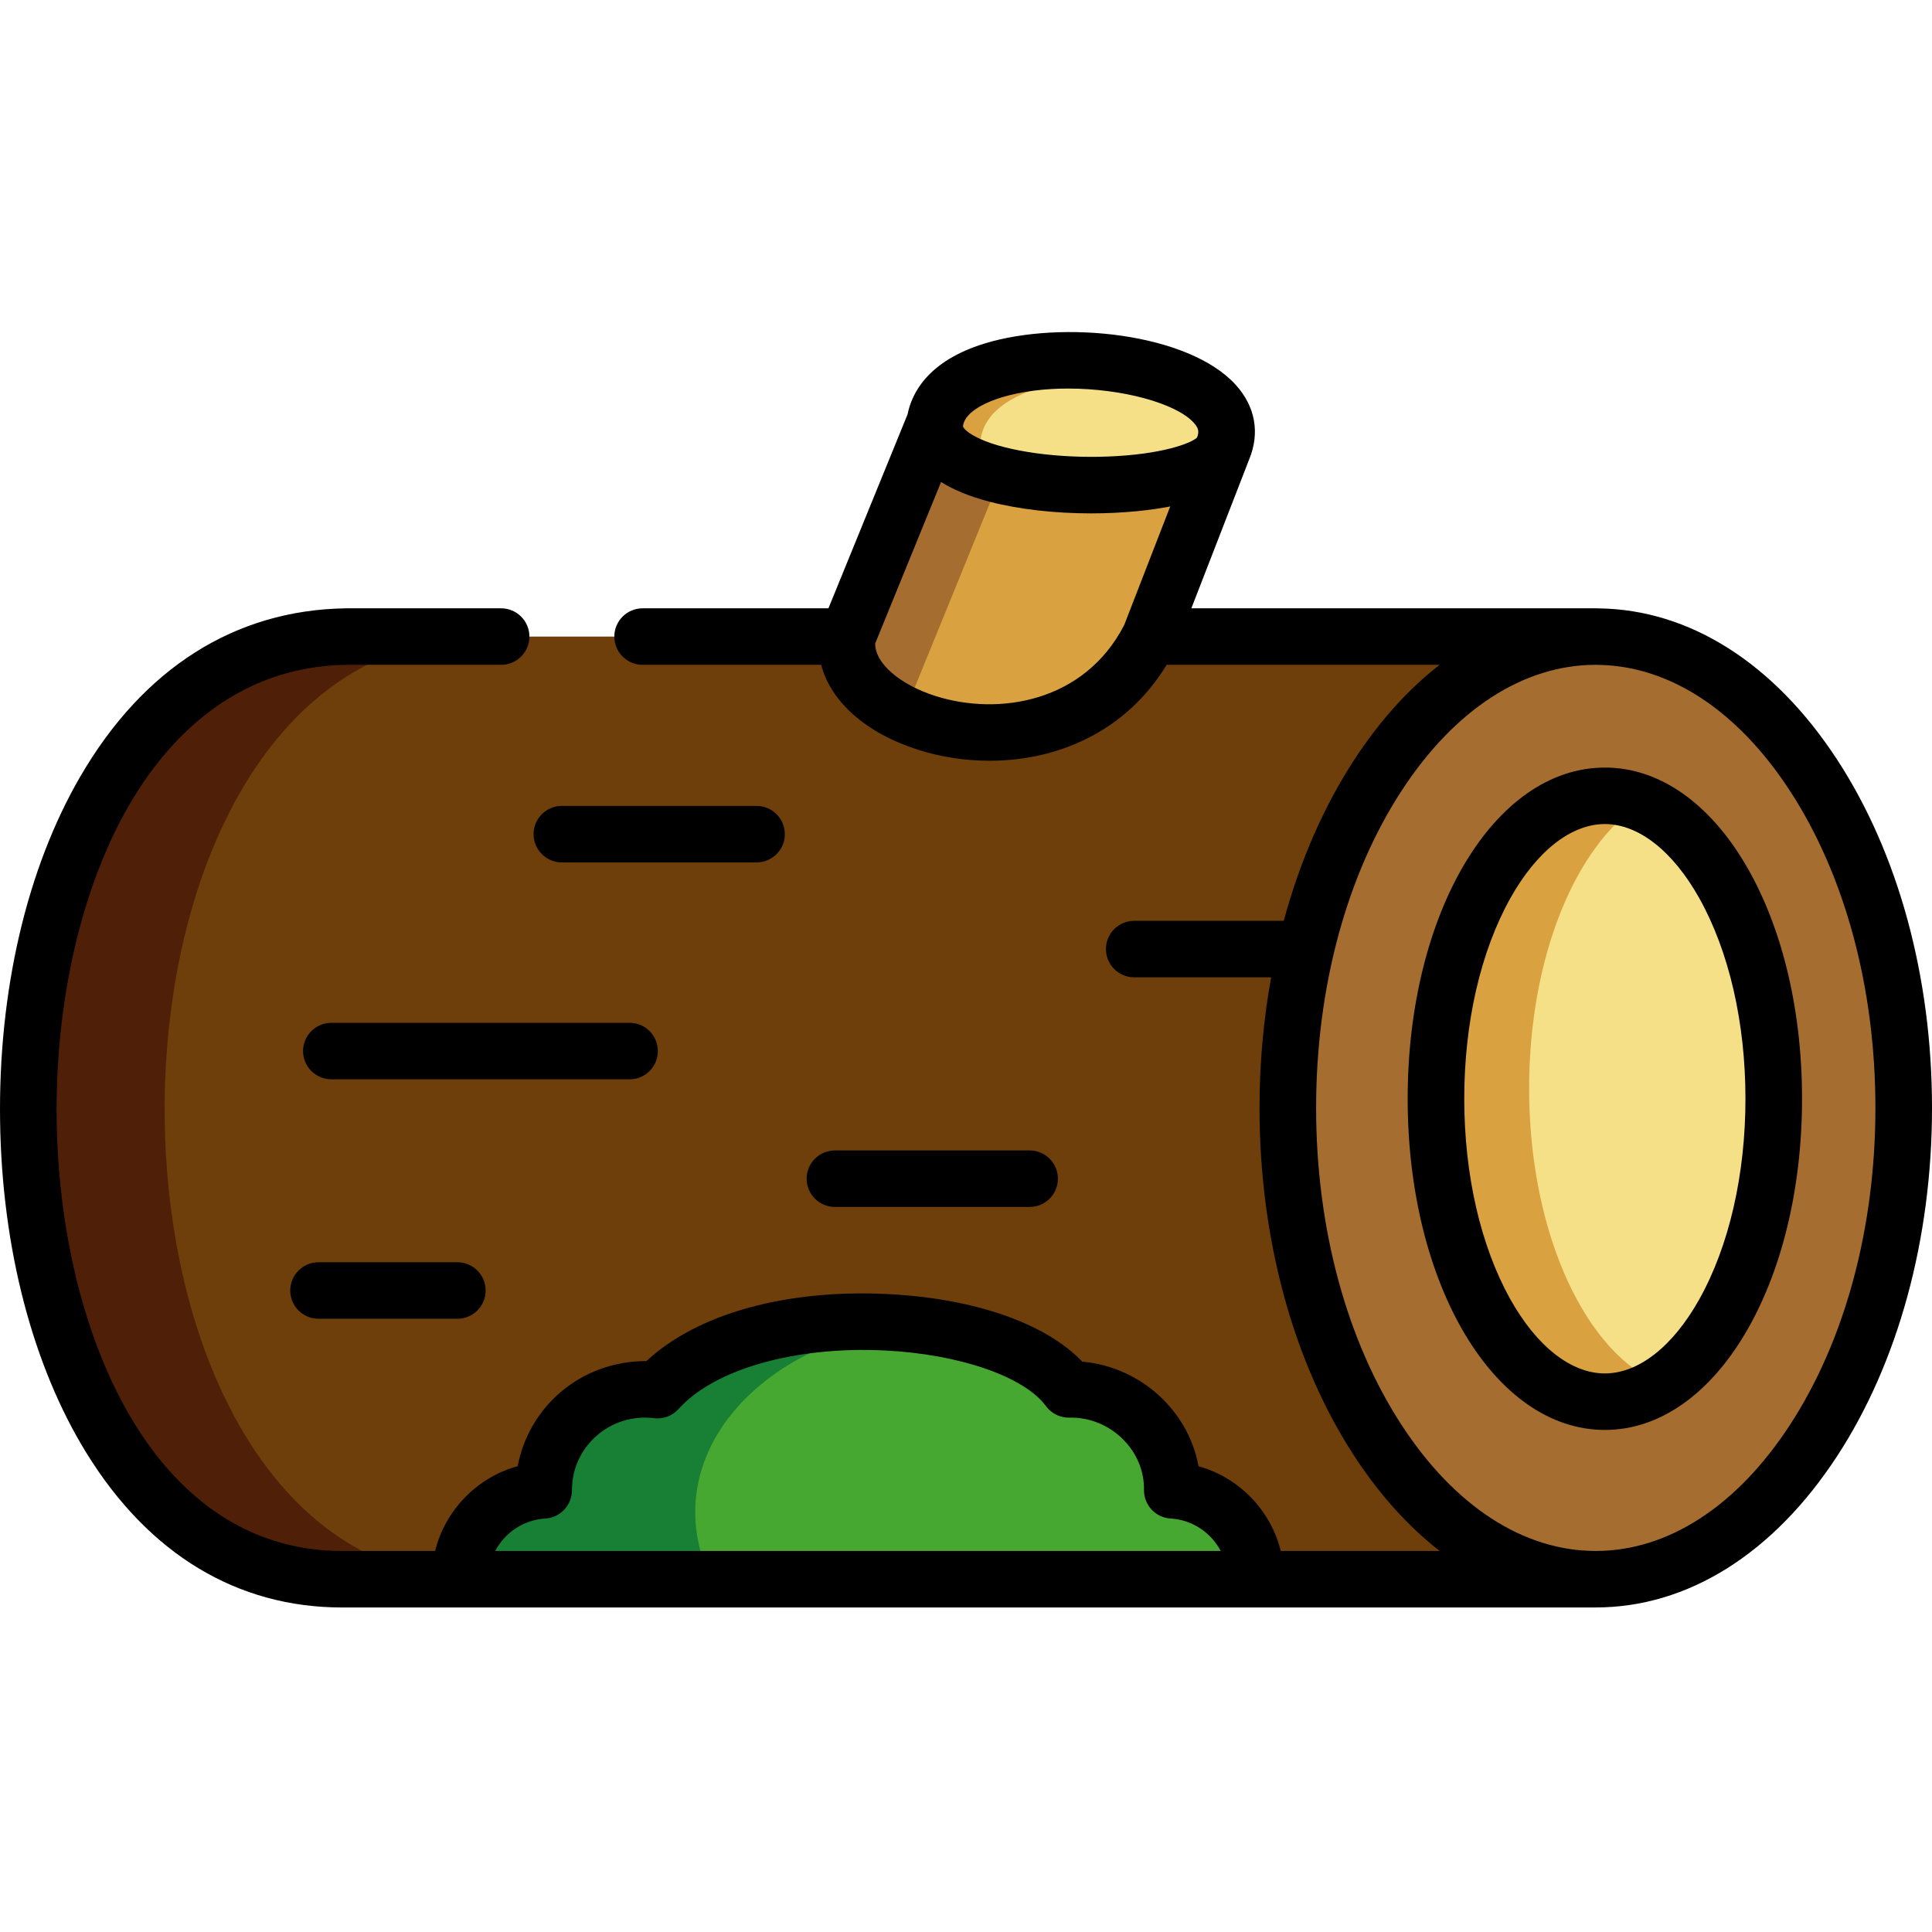 <?xml version="1.0" encoding="UTF-8"?> <svg xmlns="http://www.w3.org/2000/svg" height="511pt" viewBox="0 -87 512 511" width="511pt"><g fill-rule="evenodd"><path d="m422.895 81.199c-121.918 0-208.855 0-331.195 0-33.449.508-56.836 22.641-70.328 53.551-19.133 43.727-18.395 105.059 1.73 147.488 13.805 29.039 36.707 49.191 68.598 48.766h331.195zm0 0" fill="#6e3e0b"></path><path d="m504.5 206.102c0-69.004-36.535-124.902-81.605-124.902-35.434 0-65.594 34.527-76.875 82.816-3.062 13.133-4.734 27.312-4.734 42.086 0 68.977 36.539 124.902 81.609 124.902 45.07 0 81.605-55.926 81.605-124.902zm0 0" fill="#a66d30"></path><path d="m470.062 203.668c0-44.324-20.043-80.27-44.758-80.27-24.719 0-44.762 35.945-44.762 80.27 0 44.352 20.043 80.297 44.762 80.297 24.715 0 44.758-35.945 44.758-80.297zm0 0" fill="#f5df87"></path><path d="m304.777 81.199 19.273-49.645c-5.441 13.953-79.113 13.332-76.277-7.191l-23.188 56.836c-3.602 24.453 58.902 42.199 80.191 0zm0 0" fill="#d9a13f"></path><path d="m324.051 31.555c11.055-26.012-72.652-33.344-76.277-7.191-2.836 20.52 70.836 21.145 76.277 7.191zm0 0" fill="#f5df87"></path><path d="m259.848 29.035c2.211-16.02 34.496-19.473 56.633-13.754-19.559-11.293-66.016-10.273-68.711 9.082-.961 6.879 6.719 11.523 17.547 14.125-3.883-2.465-6.008-5.605-5.469-9.453zm0 0" fill="#d9a13f"></path><path d="m247.914 81.199 17.402-42.711c-10.828-2.605-18.508-7.246-17.547-14.125l-23.188 56.836c-1.219 8.293 5.16 15.82 14.969 20.492zm0 0" fill="#a66d30"></path><path d="m59.242 282.238c-20.156-42.43-20.863-103.762-1.758-147.488 13.492-30.91 36.906-53.043 70.355-53.551h-36.141c-33.449.508-56.836 22.641-70.328 53.551-19.133 43.727-18.395 105.059 1.73 147.488 13.805 29.039 36.707 49.191 68.598 48.766h34.07c-30.812-.453-53.035-20.379-66.527-48.766zm0 0" fill="#4f2007"></path><path d="m405.234 200.949c0-26.066 6.914-49.219 17.66-63.879 3.629-4.98 7.711-8.973 12.102-11.773-3.117-1.246-6.375-1.898-9.691-1.898-.824 0-1.617.027-2.41.113-23.613 2.266-42.348 37.277-42.348 80.156 0 42.879 18.734 77.918 42.348 80.184.793.059 1.586.113 2.41.113 5.242 0 10.316-1.645 14.992-4.645-6.434-2.547-12.355-7.582-17.402-14.488-10.746-14.691-17.66-37.844-17.66-63.883zm0 0" fill="#d9a13f"></path><path d="m215.855 263.445c-16.867 1.84-32.602 7.414-41.613 17.461-15.961-2.008-30.16 10.359-30.16 26.492v.059c-12.387.734-22.195 10.98-22.195 23.547h210.949c0-12.566-9.809-22.812-22.168-23.547.199-14.973-12.586-27.117-27.438-26.746-6.719-9.172-22.902-15.23-41.156-17.211-8.531-.934-17.52-.988-26.219-.055zm0 0" fill="#47a831"></path><path d="m174.242 280.906c-15.961-2.008-30.16 10.359-30.16 26.492v.059c-12.387.734-22.195 10.98-22.195 23.547h66.641c-2.777-5.547-4.281-11.52-4.281-17.773 0-18.004 12.617-33.824 31.609-42.738 7.566-3.566 16.098-6.031 25.285-7.105-8.277-.82-16.926-.848-25.285.059-16.867 1.84-32.602 7.414-41.613 17.461zm0 0" fill="#178035"></path></g><path d="m486.824 113.758c-16.684-25.531-39.066-39.711-63.102-40.031-.316-.012-.605-.016-.828-.016h-107.172l15.316-39.453c.008-.012.008-.023.016-.035 2.871-6.996 1.625-13.977-3.531-19.688-12.52-13.859-46.078-17.301-66.594-11.004-15.188 4.656-19.344 13.352-20.41 18.762l-20.977 51.418h-49.242c-4.141 0-7.496 3.352-7.496 7.484 0 4.137 3.355 7.488 7.496 7.488h47.32c2.527 9.758 11.871 18.152 25.832 22.559 5.859 1.852 12.27 2.867 18.809 2.867 17.48 0 35.855-7.293 46.918-25.426h72.336c-8.266 6.426-15.875 14.832-22.566 25.074-8.164 12.496-14.477 27.012-18.742 42.77h-39.629c-4.141 0-7.496 3.352-7.496 7.484 0 4.133 3.355 7.488 7.496 7.488h36.285c-2.012 11.152-3.078 22.758-3.078 34.602 0 34.699 8.938 67.492 25.164 92.332 6.691 10.242 14.305 18.652 22.57 25.082h-42.105c-2.684-10.801-11.031-19.445-21.793-22.449-1.23-6.699-4.512-12.887-9.551-17.863-5.754-5.676-13.344-9.164-21.266-9.859-9.703-10.172-28.613-16.785-51.688-17.91-26.973-1.316-50.441 5.289-63.812 17.777-8.422-.074-16.723 2.922-23.137 8.566-5.742 5.059-9.574 11.852-10.98 19.273-10.801 2.988-19.184 11.641-21.875 22.465h-23.613c-.035 0-.07 0-.105.004-.312.004-.617.004-.926.004-50.816 0-74.844-58.961-75.648-114.062-.461-31.34 6.551-61.84 19.242-83.676 9.68-16.664 27.516-36.621 57.496-37.102h41.043c4.141 0 7.496-3.352 7.496-7.488 0-4.133-3.355-7.484-7.496-7.484h-41.102c-.039 0-.078 0-.113 0-29.309.449-53.613 15.855-70.297 44.559-14.219 24.473-21.77 56.934-21.266 91.41.492 33.594 8.637 64.828 22.93 87.953 16.535 26.754 39.922 40.867 67.695 40.867.367 0 .738-.004 1.102-.008h331.141c24.352 0 47.055-14.227 63.934-40.059 16.234-24.844 25.176-57.633 25.176-92.332 0-34.711-8.941-67.504-25.176-92.344zm-221.492-95.914c5.379-1.652 11.547-2.375 17.727-2.375 14.281 0 28.609 3.867 33.332 9.094 1.379 1.527 1.379 2.539.82 3.914-1.504 1.438-9.172 4.488-23.809 5.016-13.121.48-26.328-1.355-33.641-4.664-3.547-1.605-4.617-3.035-4.562-3.438.578-4.184 7.281-6.672 10.133-7.547zm-17.355 79.125c-9.594-3.031-16.152-8.797-16.035-13.961l17.453-42.777c3.172 1.992 7.363 3.805 12.91 5.242 7.781 2.016 17.273 3.078 26.859 3.078 4.133 0 8.281-.199 12.32-.602 3.113-.309 5.996-.723 8.637-1.234l-12.199 31.426c-10.523 20.445-33.227 24.109-49.945 18.828zm-116.742 226.551c2.547-4.84 7.492-8.246 13.293-8.59 3.961-.234 7.051-3.57 7.051-7.531 0-5.586 2.312-10.695 6.508-14.391 4.16-3.664 9.707-5.371 15.219-4.672 2.445.305 4.883-.605 6.523-2.438 9.484-10.574 30.906-16.652 54.559-15.512 19.832.965 37.031 6.895 42.801 14.75 1.449 1.973 3.754 3.098 6.23 3.055 5.191-.141 10.336 1.934 14.109 5.66 3.707 3.66 5.715 8.457 5.645 13.504-.051 4 3.055 7.336 7.055 7.57 5.789.348 10.723 3.754 13.27 8.59h-192.262zm343.031-33.266c-14.016 21.449-32.262 33.266-51.371 33.266-19.121 0-37.371-11.812-51.383-33.266-14.656-22.438-22.727-52.32-22.727-84.152 0-31.844 8.07-61.73 22.727-84.164 14.012-21.441 32.258-33.254 51.383-33.254.168 0 .34.008.508.012.137.008.273.02.406.02.055 0 .105-.008.16-.008 18.723.434 36.547 12.191 50.297 33.23 14.664 22.438 22.738 52.328 22.738 84.164 0 31.828-8.074 61.711-22.738 84.152zm0 0"></path><path d="m425.305 115.914c-29.305 0-52.258 38.547-52.258 87.754 0 49.223 22.953 87.781 52.258 87.781 29.301 0 52.254-38.559 52.254-87.781 0-49.207-22.953-87.754-52.254-87.754zm25.062 140.848c-6.984 12.531-16.121 19.715-25.062 19.715-8.953 0-18.094-7.184-25.078-19.715-7.855-14.094-12.184-32.953-12.184-53.094 0-20.133 4.324-38.98 12.184-53.074 6.984-12.523 16.125-19.711 25.078-19.711 8.941 0 18.074 7.188 25.062 19.715 7.867 14.098 12.195 32.945 12.195 53.07 0 20.137-4.332 38.992-12.195 53.094zm0 0"></path><path d="m272.859 232.352c4.141 0 7.496-3.352 7.496-7.484 0-4.137-3.355-7.488-7.496-7.488h-51.59c-4.145 0-7.5 3.352-7.5 7.488 0 4.133 3.355 7.484 7.5 7.484zm0 0"></path><path d="m174.34 191.043c0-4.133-3.355-7.484-7.496-7.484h-79.027c-4.145 0-7.5 3.352-7.5 7.484 0 4.133 3.355 7.484 7.5 7.484h79.027c4.141.004 7.496-3.348 7.496-7.484zm0 0"></path><path d="m84.414 247.012c-4.141 0-7.5 3.352-7.5 7.488 0 4.133 3.359 7.484 7.5 7.484h36.793c4.141 0 7.496-3.352 7.496-7.484 0-4.137-3.355-7.488-7.496-7.488zm0 0"></path><path d="m148.902 141.047h51.59c4.141 0 7.496-3.355 7.496-7.488 0-4.133-3.355-7.484-7.496-7.484h-51.59c-4.141 0-7.5 3.352-7.5 7.484 0 4.133 3.359 7.488 7.5 7.488zm0 0"></path></svg> 